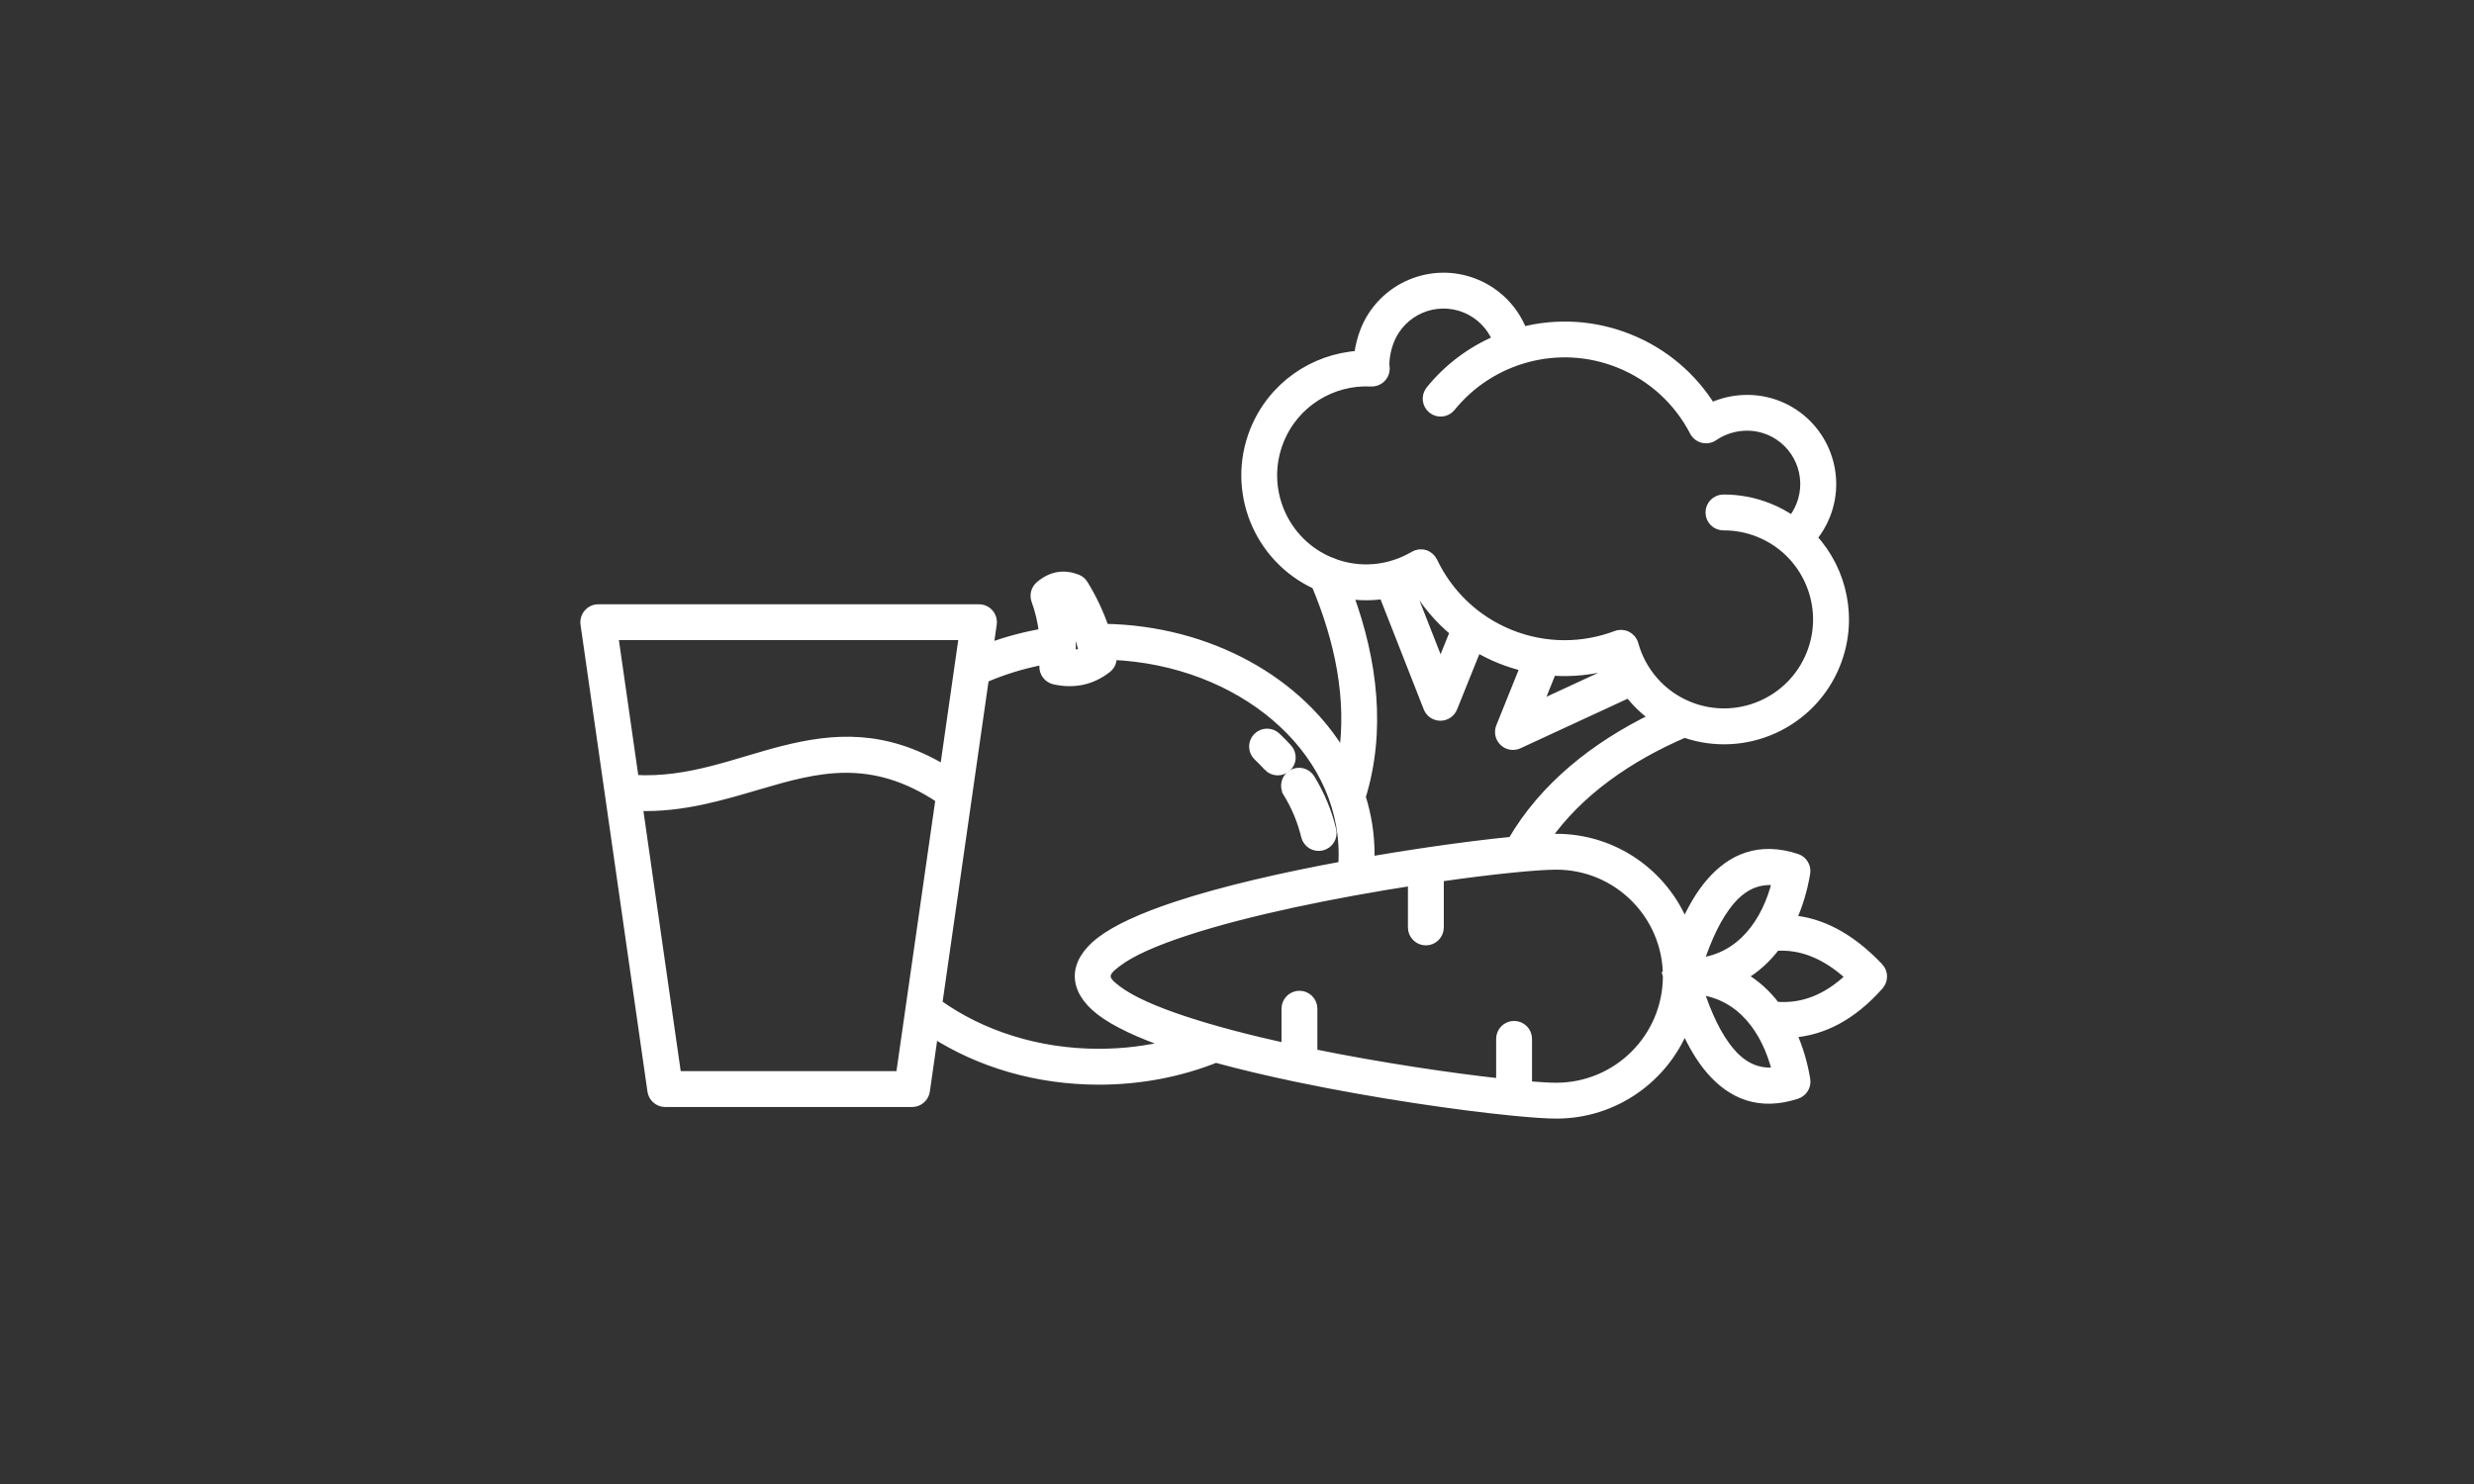 <?xml version="1.0" encoding="UTF-8"?>
<svg id="Layer_1" data-name="Layer 1" xmlns="http://www.w3.org/2000/svg" viewBox="0 0 1133.86 680.32">
  <rect x="0" y="0" width="1133.86" height="680.32" fill="#333333" stroke="none"/>
  <defs>
    <style>
      .cls-1, .cls-2 {
        stroke-width: 0px;
      }

      .cls-1, .cls-3 {
        fill: none;
      }

      .cls-2 {
        fill: #fff;
      }

      .cls-3 {
        stroke: #fff;
        stroke-miterlimit: 10;
        stroke-width: 4px;
      }
    </style>
  </defs>
  <path class="cls-2" d="M590.04,363.43c3.78,6.21,6.59,12.89,8.27,19.9.8,3.33,4.15,5.4,7.49,4.6,3.33-.8,5.4-4.14,4.61-7.49-1.98-8.27-5.29-16.16-9.75-23.48-1.78-2.94-5.61-3.87-8.54-2.08-2.94,1.79-3.86,5.62-2.08,8.55"/>
  <path class="cls-3" d="M590.04,363.43c3.78,6.21,6.59,12.89,8.27,19.9.8,3.33,4.15,5.4,7.49,4.6,3.33-.8,5.4-4.14,4.61-7.49-1.98-8.27-5.29-16.16-9.75-23.48-1.78-2.94-5.61-3.87-8.54-2.08-2.94,1.79-3.86,5.62-2.08,8.55Z"/>
  <path class="cls-2" d="M581.02,351.43c2.31,2.54,6.24,2.72,8.78.41,2.54-2.31,2.72-6.24.41-8.78-1.67-1.83-3.42-3.61-5.25-5.34-2.5-2.35-6.43-2.23-8.78.27-2.36,2.49-2.24,6.43.26,8.78,1.59,1.51,3.12,3.07,4.58,4.66"/>
  <path class="cls-3" d="M581.02,351.43c2.31,2.54,6.24,2.72,8.78.41,2.54-2.31,2.72-6.24.41-8.78-1.67-1.83-3.42-3.61-5.25-5.34-2.5-2.35-6.43-2.23-8.78.27-2.36,2.49-2.24,6.43.26,8.78,1.59,1.51,3.12,3.07,4.58,4.66Z"/>
  <path class="cls-2" d="M813.87,461.21c-4.23-5.57-9.33-10.22-15.28-13.63,5.97-3.42,11.08-8.1,15.32-13.68,11.26-.75,22.52,3.32,34,13.87-10.75,10.36-22.13,14.48-34.04,13.44M793.22,482.39c-6.18-7.16-10.76-17.35-14.42-28.36,19.1,2.31,30.73,18.12,35.4,37.17-8.7,1.16-15.53-2.48-20.98-8.81M793.22,412.77c5.45-6.33,12.27-9.96,20.98-8.82-4.66,19.04-16.29,34.86-35.4,37.17,3.66-11,8.24-21.19,14.42-28.35M764.11,447.52c0,28.06-22.78,50.84-50.84,50.84-3.05,0-7.54-.25-13.13-.72v-21.39c0-3.43-2.79-6.22-6.22-6.22s-6.22,2.79-6.22,6.22v20.17c-22.55-2.46-54.74-7.2-85.93-13.54v-20.46c0-3.43-2.79-6.22-6.22-6.22s-6.22,2.79-6.22,6.22v17.82c-16.86-3.72-32.97-7.89-46.61-12.41-13.38-4.44-24.3-9.14-30.86-14.19-2.74-2.11-4.83-3.89-4.83-6.12s2.09-4.02,4.83-6.12c6.55-5.06,17.47-9.75,30.86-14.19,29.21-9.7,69.8-17.77,104.55-23.17v21.13c0,3.43,2.79,6.22,6.22,6.22s6.22-2.79,6.22-6.22v-22.98c24.64-3.53,44.87-5.51,53.57-5.51,28.06,0,50.84,22.77,50.84,50.83h0s-.01,0-.01,0ZM503.58,482.8c-28.17,0-53.96-8.51-73.72-22.64l21.38-149.18c8.51-3.7,17.66-6.51,27.29-8.31-.04.85-.09,1.69-.16,2.55-.24,3.08,1.84,5.88,4.86,6.55,8.99,1.98,17.06.29,24.18-5.25,1.83-1.42,2.71-3.74,2.29-6.02,58.68,2.59,105.82,42.08,105.82,91.08,0,1.78-.06,3.56-.19,5.31-27.15,5.01-54.9,11.32-76.54,18.51-15.01,4.97-27.18,10.46-34.54,16.13-6.55,5.06-9.66,10.63-9.66,15.98s3.11,10.92,9.66,15.97c6.96,5.36,18.22,10.57,32.13,15.34-10.38,2.59-21.39,3.98-32.8,3.98M412.59,493.04h-102.35l-17.66-123.26c20.11.63,38.02-4.81,55.52-9.95,26.07-7.66,51.18-14.61,82.67,6.38l-18.18,126.83ZM281.34,291.45h160.14l-8.77,61.25c-27.44-16.44-50.64-14.61-73.68-8.82-21.62,5.43-43.01,14.84-68.26,13.37l-9.43-65.8ZM496.5,298.72c-1.73.8-3.53,1.23-5.43,1.36.12-7.57-.68-14.53-2.25-20.98,3.31,6.21,5.86,12.77,7.68,19.62M610.15,257.63c-21.92-8.82-32.54-33.77-23.72-55.67,7-17.41,24.19-27.7,41.95-26.77,3.43.17,6.35-2.46,6.54-5.88.03-.58-.02-1.16-.15-1.69-.07-3.71.82-8.02,2.26-11.59,5.45-13.54,20.87-20.12,34.41-14.66,6.86,2.76,11.94,8.08,14.56,14.41-11.77,5.02-22.32,12.87-30.57,23.08-2.15,2.67-1.74,6.59.93,8.74,2.66,2.16,6.59,1.74,8.74-.93,17.97-22.26,49.04-31.23,76.95-20,15.39,6.19,27.21,17.49,34.3,31.14.08.14.14.26.21.39l.03.02c.31.52.7.99,1.13,1.39l.03.02c.76.68,1.68,1.17,2.65,1.41.97.25,2,.26,3.01.01h.03c.57-.15,1.13-.37,1.65-.7h.02c.14-.08.25-.16.37-.25,7.06-4.78,16.53-6.19,25.02-2.77,13.56,5.45,20.12,20.87,14.66,34.43-.98,2.44-2.28,4.64-3.84,6.6-3.23-2.21-6.77-4.12-10.56-5.65-6.87-2.76-13.96-4.04-20.92-4-3.43.02-6.21,2.83-6.18,6.26.01,3.43,2.82,6.21,6.26,6.18,5.4-.03,10.89.97,16.21,3.11,21.9,8.82,32.54,33.77,23.72,55.68-8.82,21.9-33.77,32.54-55.68,23.72-12.86-5.19-21.84-15.93-25.27-28.34-.46-1.69-1.62-3.1-3.17-3.89-1.57-.8-3.38-.9-5.02-.27-15.14,5.72-32.37,6.01-48.55-.51-16.17-6.52-28.41-18.66-35.36-33.27-.76-1.58-2.13-2.77-3.81-3.28-1.67-.51-3.48-.29-4.99.61-11.08,6.58-24.99,8.11-37.85,2.92M705.03,323.35l6.28-15.62c9.44.68,18.82-.34,27.72-2.91.31.78.65,1.57,1.01,2.34l-35.01,16.19ZM646.11,269.41c.82-.31,1.63-.65,2.44-1.01,4.64,8.01,10.68,15.25,17.97,21.29l-6.31,15.66-14.1-35.94ZM693.02,385.6c-10.93,1.07-24.71,2.79-39.87,5.03-.4.02-.78.07-1.14.17-7.75,1.16-15.84,2.44-24.1,3.87.04-1.02.06-2.04.06-3.07,0-9.05-1.41-17.86-4.06-26.26,9.27-30.04,5.55-62.11-5.7-92.73,5.31.77,10.63.75,15.81,0l20.35,51.85c.93,2.38,3.21,3.94,5.76,3.95s4.84-1.54,5.79-3.9l11.07-27.49c3.33,1.95,6.84,3.68,10.53,5.17,3.69,1.48,7.43,2.66,11.18,3.57l-11.07,27.49c-.95,2.36-.36,5.07,1.49,6.83,1.84,1.77,4.58,2.21,6.89,1.14l50.53-23.37c3.22,4.15,7.05,7.89,11.45,11.03-27.12,13.21-50.45,31.78-64.97,56.72M861.14,443.37c-13.41-14.13-26.74-20.62-39.91-21.8,3-6.53,5.14-13.72,6.4-21.24.51-3.03-1.27-5.98-4.19-6.94-17.04-5.58-29.84-.12-39.65,11.27-4.55,5.29-8.42,11.98-11.73,19.44-9.32-23.34-32.15-39.85-58.8-39.85-1.32,0-2.9.04-4.71.12,15.11-21.52,37.87-37.19,63.46-48.23,27.66,9.65,58.34-4.08,69.39-31.54,8.22-20.42,3.36-42.88-10.63-58.08,2.44-2.97,4.47-6.36,5.97-10.1,8.02-19.91-1.64-42.58-21.55-50.61-10.26-4.13-21.48-3.48-30.89.8-8.58-13.73-21.42-24.96-37.57-31.45-16.14-6.5-33.2-7.3-48.89-3.34-3.76-9.66-11.36-17.8-21.72-21.98-19.91-8.02-42.59,1.64-50.61,21.55-1.42,3.52-2.42,7.54-2.89,11.43-20.53,1.33-39.53,14.14-47.72,34.5-11.04,27.46,1.57,58.62,28.2,70.82,10.72,25.53,16.29,52.43,12.4,78.28-19.76-33.87-61.04-57.61-109.27-58.44-2.44-7.04-5.61-13.77-9.55-20.16-.72-1.16-1.8-2.06-3.08-2.55-5.68-2.15-11.39-1.69-17.08,3.11-2,1.68-2.72,4.44-1.83,6.89,1.69,4.6,2.87,9.54,3.49,14.86-8.67,1.49-16.99,3.74-24.89,6.65l1.53-10.66c.26-1.79-.27-3.6-1.45-4.95-1.18-1.37-2.9-2.15-4.7-2.15h-174.47c-1.8,0-3.51.78-4.69,2.15-1.18,1.35-1.72,3.16-1.47,4.95l11.13,77.68c.01.08.03.16.04.24l19.5,136.1c.45,3.07,3.07,5.35,6.16,5.35h113.14c3.1,0,5.72-2.28,6.16-5.35l3.77-26.28c20.93,13.39,47.17,21.39,75.68,21.39,19.2,0,37.39-3.62,53.59-10.09,11.48,3.15,23.93,6.07,36.63,8.74.3.09.61.15.92.19,36,7.53,73.95,12.93,98.08,15.33.32.06.66.1.99.1,8.57.83,15.31,1.28,19.46,1.28,26.63,0,49.44-16.48,58.78-39.8,3.31,7.5,7.19,14.22,11.75,19.51,9.81,11.39,22.61,16.85,39.65,11.27,2.92-.96,4.7-3.92,4.19-6.94-1.26-7.49-3.38-14.64-6.35-21.14,13.97-.98,27.41-7.71,40.01-21.93,2.11-2.42,2.04-6.07-.18-8.4"/>
  <path class="cls-3" d="M813.87,461.21c-4.23-5.57-9.33-10.22-15.28-13.63,5.97-3.42,11.08-8.1,15.32-13.68,11.26-.75,22.52,3.32,34,13.87-10.75,10.36-22.13,14.48-34.04,13.44ZM793.22,482.39c-6.18-7.16-10.76-17.35-14.42-28.36,19.1,2.31,30.73,18.12,35.4,37.17-8.7,1.16-15.53-2.48-20.98-8.81ZM793.22,412.77c5.45-6.33,12.27-9.96,20.98-8.82-4.66,19.04-16.29,34.86-35.4,37.17,3.66-11,8.24-21.19,14.42-28.35ZM764.11,447.52c0,28.06-22.78,50.84-50.84,50.84-3.05,0-7.54-.25-13.13-.72v-21.39c0-3.43-2.79-6.22-6.22-6.22s-6.22,2.79-6.22,6.22v20.17c-22.55-2.46-54.74-7.2-85.93-13.54v-20.46c0-3.43-2.79-6.22-6.22-6.22s-6.22,2.79-6.22,6.22v17.82c-16.86-3.72-32.97-7.89-46.61-12.41-13.38-4.44-24.3-9.14-30.86-14.19-2.74-2.11-4.83-3.89-4.83-6.12s2.09-4.02,4.83-6.12c6.55-5.06,17.47-9.75,30.86-14.19,29.21-9.7,69.8-17.77,104.55-23.17v21.13c0,3.43,2.79,6.22,6.22,6.22s6.22-2.79,6.22-6.22v-22.98c24.64-3.53,44.87-5.51,53.57-5.51,28.06,0,50.84,22.77,50.84,50.83h0s-.01,0-.01,0ZM503.58,482.8c-28.17,0-53.96-8.51-73.72-22.64l21.38-149.18c8.51-3.7,17.66-6.51,27.29-8.31-.04.85-.09,1.69-.16,2.55-.24,3.08,1.84,5.88,4.86,6.55,8.99,1.98,17.06.29,24.18-5.25,1.83-1.42,2.71-3.74,2.29-6.02,58.68,2.59,105.82,42.08,105.82,91.08,0,1.78-.06,3.56-.19,5.31-27.15,5.01-54.9,11.32-76.54,18.51-15.01,4.97-27.18,10.46-34.54,16.13-6.55,5.06-9.66,10.63-9.66,15.98s3.11,10.92,9.66,15.97c6.96,5.36,18.22,10.57,32.13,15.34-10.38,2.59-21.39,3.98-32.8,3.98ZM412.59,493.04h-102.35l-17.66-123.26c20.11.63,38.02-4.81,55.52-9.95,26.07-7.66,51.18-14.61,82.67,6.38l-18.18,126.83ZM281.34,291.45h160.14l-8.77,61.25c-27.44-16.44-50.64-14.61-73.68-8.82-21.62,5.43-43.01,14.84-68.26,13.37l-9.43-65.8ZM496.5,298.72c-1.73.8-3.53,1.23-5.43,1.36.12-7.57-.68-14.53-2.25-20.98,3.31,6.21,5.86,12.77,7.68,19.62ZM610.15,257.63c-21.92-8.82-32.54-33.77-23.72-55.67,7-17.41,24.19-27.7,41.95-26.77,3.43.17,6.35-2.46,6.54-5.88.03-.58-.02-1.16-.15-1.69-.07-3.71.82-8.02,2.26-11.59,5.45-13.54,20.87-20.12,34.41-14.66,6.86,2.76,11.94,8.08,14.56,14.41-11.77,5.02-22.32,12.87-30.57,23.08-2.15,2.67-1.74,6.59.93,8.74,2.66,2.16,6.59,1.74,8.74-.93,17.97-22.26,49.04-31.23,76.95-20,15.39,6.19,27.21,17.49,34.3,31.14.08.14.14.26.21.39l.03.02c.31.52.7.99,1.13,1.39l.03.02c.76.68,1.68,1.17,2.65,1.41.97.25,2,.26,3.01.01h.03c.57-.15,1.13-.37,1.65-.7h.02c.14-.08.25-.16.37-.25,7.06-4.78,16.53-6.19,25.02-2.77,13.56,5.45,20.12,20.87,14.66,34.43-.98,2.44-2.28,4.64-3.84,6.6-3.23-2.21-6.77-4.12-10.56-5.65-6.87-2.76-13.96-4.04-20.92-4-3.43.02-6.21,2.83-6.18,6.26.01,3.43,2.82,6.21,6.26,6.18,5.4-.03,10.89.97,16.21,3.11,21.9,8.82,32.54,33.77,23.72,55.68-8.82,21.9-33.77,32.54-55.68,23.72-12.86-5.19-21.84-15.93-25.27-28.34-.46-1.69-1.62-3.1-3.17-3.89-1.57-.8-3.38-.9-5.02-.27-15.14,5.72-32.37,6.01-48.55-.51-16.17-6.52-28.41-18.66-35.36-33.27-.76-1.58-2.13-2.77-3.81-3.28-1.67-.51-3.48-.29-4.99.61-11.08,6.58-24.99,8.11-37.85,2.92ZM705.03,323.35l6.28-15.62c9.44.68,18.82-.34,27.72-2.91.31.78.65,1.57,1.01,2.34l-35.01,16.19ZM646.11,269.41c.82-.31,1.63-.65,2.44-1.01,4.64,8.01,10.68,15.25,17.97,21.29l-6.31,15.66-14.1-35.94ZM693.02,385.6c-10.93,1.07-24.71,2.79-39.87,5.03-.4.02-.78.07-1.14.17-7.75,1.16-15.84,2.44-24.1,3.87.04-1.02.06-2.04.06-3.07,0-9.05-1.41-17.86-4.06-26.26,9.27-30.04,5.55-62.11-5.7-92.73,5.31.77,10.63.75,15.81,0l20.35,51.85c.93,2.38,3.21,3.94,5.76,3.95s4.84-1.54,5.79-3.9l11.07-27.49c3.33,1.95,6.84,3.68,10.53,5.17,3.69,1.48,7.43,2.66,11.18,3.57l-11.07,27.49c-.95,2.36-.36,5.07,1.49,6.83,1.84,1.77,4.58,2.21,6.89,1.14l50.53-23.37c3.22,4.15,7.05,7.89,11.45,11.03-27.12,13.21-50.45,31.78-64.97,56.72ZM861.14,443.37c-13.41-14.13-26.74-20.62-39.91-21.8,3-6.53,5.14-13.72,6.4-21.24.51-3.03-1.27-5.98-4.19-6.94-17.04-5.58-29.84-.12-39.65,11.27-4.55,5.29-8.42,11.98-11.73,19.44-9.32-23.34-32.15-39.85-58.8-39.85-1.32,0-2.9.04-4.71.12,15.11-21.52,37.87-37.19,63.46-48.23,27.66,9.65,58.34-4.08,69.39-31.54,8.22-20.42,3.36-42.88-10.63-58.08,2.44-2.97,4.47-6.36,5.97-10.1,8.02-19.91-1.64-42.58-21.55-50.61-10.26-4.13-21.48-3.48-30.89.8-8.58-13.73-21.42-24.96-37.57-31.45-16.14-6.5-33.2-7.3-48.89-3.34-3.76-9.66-11.36-17.8-21.72-21.98-19.91-8.02-42.59,1.64-50.61,21.55-1.42,3.52-2.42,7.54-2.89,11.43-20.53,1.33-39.53,14.14-47.72,34.5-11.04,27.46,1.57,58.62,28.2,70.82,10.72,25.53,16.29,52.43,12.4,78.28-19.76-33.87-61.04-57.61-109.27-58.44-2.44-7.04-5.61-13.77-9.55-20.16-.72-1.16-1.8-2.06-3.08-2.55-5.68-2.15-11.39-1.69-17.08,3.11-2,1.68-2.72,4.44-1.83,6.89,1.69,4.6,2.87,9.54,3.49,14.86-8.67,1.49-16.99,3.74-24.89,6.65l1.53-10.66c.26-1.79-.27-3.6-1.45-4.95-1.18-1.37-2.9-2.15-4.7-2.15h-174.47c-1.8,0-3.51.78-4.69,2.15-1.18,1.35-1.72,3.16-1.47,4.95l11.13,77.68c.01.08.03.16.04.24l19.5,136.1c.45,3.07,3.07,5.35,6.16,5.35h113.14c3.1,0,5.72-2.28,6.16-5.35l3.77-26.28c20.93,13.39,47.17,21.39,75.68,21.39,19.2,0,37.39-3.62,53.59-10.09,11.48,3.15,23.93,6.07,36.63,8.74.3.09.61.15.92.19,36,7.53,73.95,12.93,98.08,15.33.32.06.66.1.99.1,8.57.83,15.31,1.28,19.46,1.28,26.63,0,49.44-16.48,58.78-39.8,3.31,7.5,7.19,14.22,11.75,19.51,9.81,11.39,22.61,16.85,39.65,11.27,2.92-.96,4.7-3.92,4.19-6.94-1.26-7.49-3.38-14.64-6.35-21.14,13.97-.98,27.41-7.71,40.01-21.93,2.11-2.42,2.04-6.07-.18-8.4Z"/>
  <rect class="cls-1" width="1133.86" height="680.32"/>
</svg>